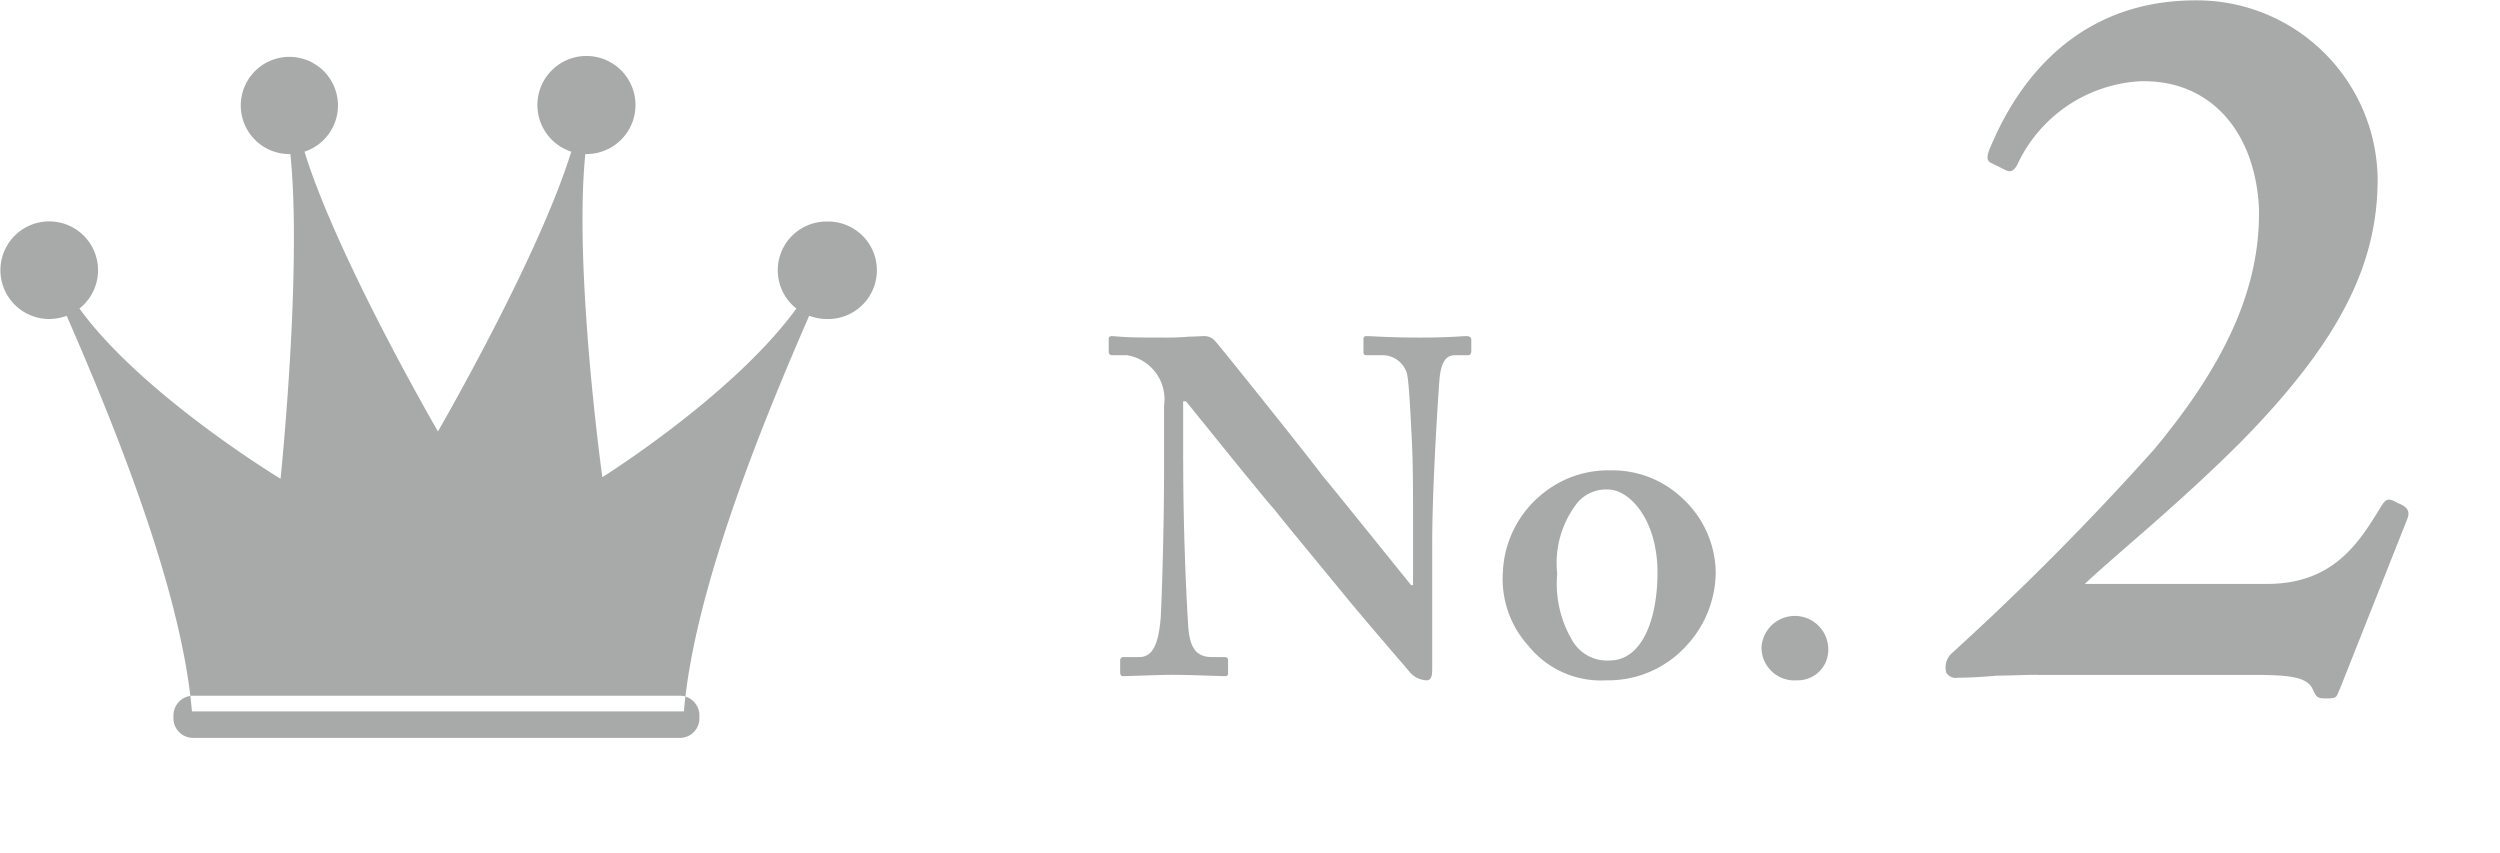 <svg xmlns="http://www.w3.org/2000/svg" width="95.624" height="32.622" viewBox="0 0 95.624 32.622">
  <defs>
    <style>
      .cls-1 {
        fill: #a7aaa9;
        fill-rule: evenodd;
      }
    </style>
  </defs>
  <path id="rank_no2.svg" class="cls-1" d="M924.445,1002.76c0,3.1.146,5.65,0.182,6.21,0.037,0.92.256,1.35,0.913,1.35h0.474c0.147,0,.147.08,0.147,0.17v0.42c0,0.1,0,.14-0.147.14-0.182,0-1.277-.05-1.971-0.05-0.474,0-1.715.05-1.9,0.05-0.073,0-.109-0.04-0.109-0.16v-0.46a0.121,0.121,0,0,1,.109-0.11h0.621c0.474,0,.73-0.4.821-1.51,0.018-.33.128-2.88,0.128-5.79v-2.32a1.706,1.706,0,0,0-1.424-1.926h-0.584a0.122,0.122,0,0,1-.11-0.128v-0.491a0.1,0.1,0,0,1,.11-0.11c0.091,0,.237.018,0.566,0.036s0.821,0.019,1.624.019c0.311,0,.584-0.019.8-0.037,0.238,0,.4-0.018.511-0.018a0.54,0.54,0,0,1,.438.164c0.183,0.182,3.76,4.661,4.125,5.171,0.256,0.29,3.1,3.83,3.395,4.19h0.073v-1.89c0-1.61,0-2.52-.036-3.43-0.037-.69-0.11-2.474-0.2-2.784a0.98,0.98,0,0,0-.967-0.692h-0.585c-0.109,0-.109-0.073-0.109-0.164v-0.419c0-.11,0-0.146.146-0.146,0.219,0,.8.055,2.044,0.055,1.1,0,1.533-.055,1.752-0.055,0.146,0,.183.073,0.183,0.127v0.42c0,0.109-.037.182-0.11,0.182h-0.511c-0.365,0-.547.291-0.6,0.965-0.091,1.241-.274,4.3-0.274,6.161v4.81c0,0.25,0,.5-0.219.5a0.891,0.891,0,0,1-.62-0.29c-0.146-.18-1.132-1.31-2.263-2.66-1.278-1.56-2.7-3.27-2.921-3.57-0.256-.25-3.176-3.89-3.395-4.15h-0.109v2.22Zm19.108,1.5a3.907,3.907,0,0,1,1.26,2.87,4.173,4.173,0,0,1-1.132,2.77,4.041,4.041,0,0,1-3.066,1.31,3.551,3.551,0,0,1-2.957-1.31,3.8,3.8,0,0,1-.986-2.82,4.054,4.054,0,0,1,1.534-3.02,3.957,3.957,0,0,1,2.591-.88A3.871,3.871,0,0,1,943.553,1004.26Zm-0.967,2.82c0-2-1.059-3.17-1.9-3.17a1.451,1.451,0,0,0-1.15.49,3.738,3.738,0,0,0-.785,2.73,4.274,4.274,0,0,0,.566,2.54,1.534,1.534,0,0,0,1.442.78C941.966,1010.45,942.586,1008.94,942.586,1007.08Zm3.978,2.86a1.279,1.279,0,0,1,2.555.07,1.166,1.166,0,0,1-1.2,1.2A1.259,1.259,0,0,1,946.564,1009.94Zm10.55,1.06c-0.492,0-1.022.03-1.514,0.03-0.492.04-.984,0.08-1.513,0.08a0.432,0.432,0,0,1-.454-0.19,0.735,0.735,0,0,1,.226-0.76,106.222,106.222,0,0,0,7.721-7.78c2.573-3.093,4.087-6.039,4.011-9.249-0.151-2.946-1.892-4.91-4.541-4.835a5.516,5.516,0,0,0-4.693,3.173c-0.151.3-.3,0.3-0.454,0.227l-0.605-.3c-0.076-.075-0.152-0.151,0-0.529,0.605-1.435,2.573-5.665,7.871-5.665a6.913,6.913,0,0,1,6.963,6.837c0,3.248-1.438,6.193-5.222,10.044-2.422,2.42-4.693,4.23-5.979,5.44h6.963c2.5,0,3.481-1.51,4.314-2.87,0.227-.38.3-0.45,0.681-0.23,0.379,0.15.492,0.31,0.379,0.61l-2.574,6.49c-0.151.31-.075,0.38-0.529,0.38-0.379,0-.379-0.07-0.53-0.38-0.228-.45-0.909-0.52-2.271-0.52h-8.25Zm-76,6.8H974.8m-69.553-6H886.518a0.759,0.759,0,0,0-.694.81,0.749,0.749,0,0,0,.694.8h18.729a0.747,0.747,0,0,0,.691-0.8A0.756,0.756,0,0,0,905.247,1011.8Zm5.555-18.138a1.863,1.863,0,0,0-1.153,3.328c-2.415,3.32-7.422,6.45-7.422,6.45s-1.1-7.926-.65-12.359l0.034,0a1.876,1.876,0,1,0-.572-0.092c-1.262,4.083-5.1,10.7-5.1,10.7s-3.842-6.616-5.105-10.7a1.859,1.859,0,1,0-.569.092l0.03,0c0.453,4.433-.376,12.419-0.376,12.419s-5.278-3.19-7.693-6.51a1.867,1.867,0,1,0-1.154.4,1.944,1.944,0,0,0,.667-0.123c1.647,3.782,4.392,10.362,4.79,15.132h18.818c0.4-4.77,3.146-11.35,4.791-15.132a1.953,1.953,0,0,0,.667.123A1.865,1.865,0,1,0,910.8,993.662Z" transform="translate(-879.188 -985.188)"/>
</svg>
